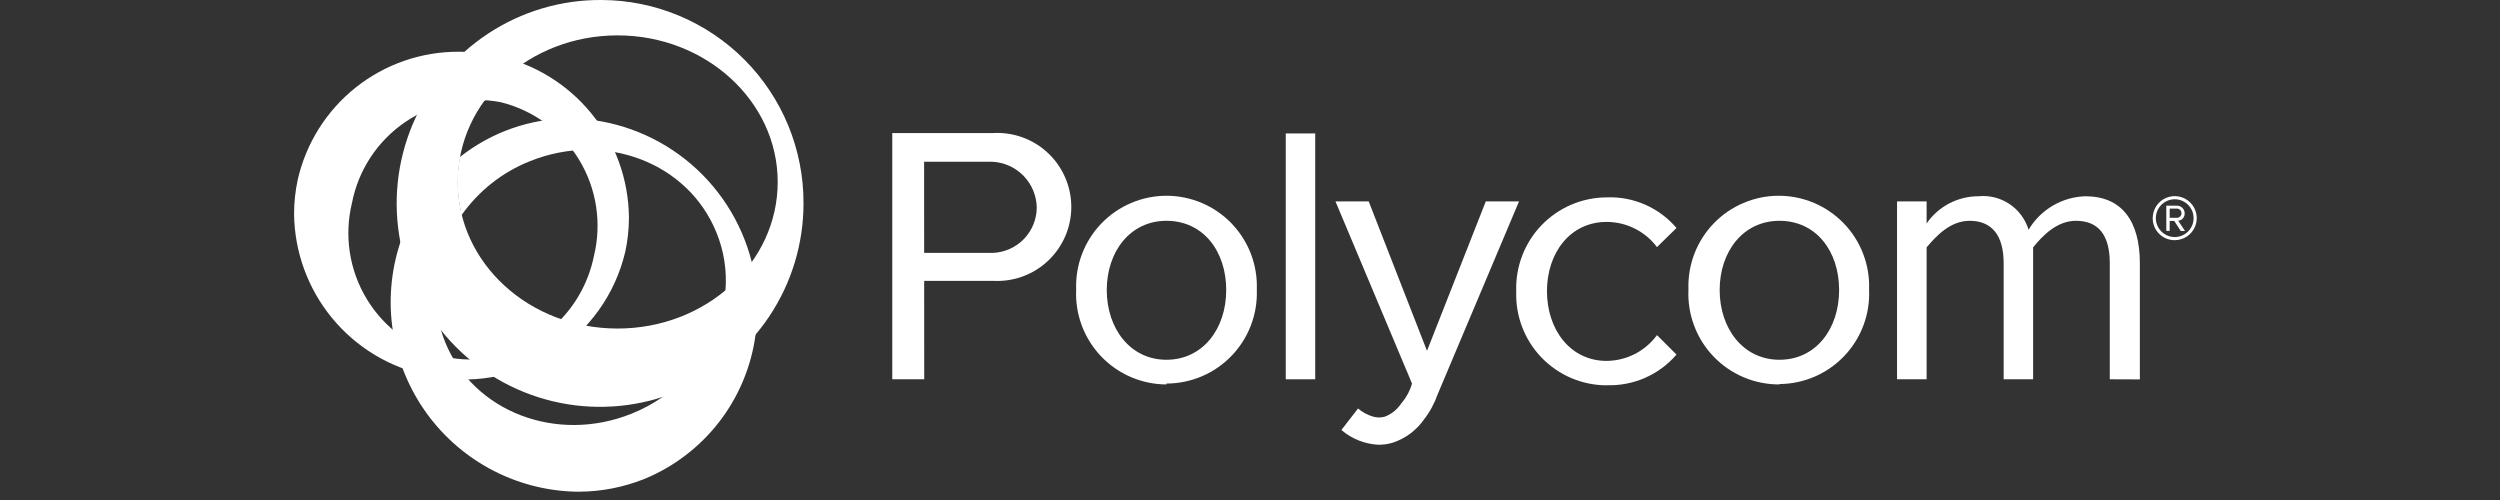 <?xml version="1.0" encoding="UTF-8"?>
<svg xmlns="http://www.w3.org/2000/svg" width="125" height="25" viewBox="0 0 125 25" fill="none">
  <rect x="0" y="0" width="125" height="25" fill="#333333" stroke="none"/>
  <path d="M22.949 2.587C21.077 2.577 19.258 3.206 17.792 4.37C16.326 5.534 15.301 7.163 14.886 8.988C14.765 9.55 14.704 10.124 14.704 10.7C14.725 12.597 15.394 14.431 16.599 15.897C17.804 17.363 19.473 18.374 21.331 18.762C23.467 19.257 25.711 18.884 27.573 17.727C29.435 16.57 30.762 14.722 31.263 12.588C31.383 12.038 31.444 11.476 31.446 10.914V10.838C31.422 8.942 30.752 7.11 29.547 5.646C28.342 4.181 26.674 3.171 24.818 2.782C24.222 2.652 23.615 2.587 23.005 2.587H22.949ZM22.256 17.837C20.62 17.432 19.212 16.395 18.339 14.953C17.466 13.512 17.2 11.783 17.599 10.146C17.92 8.493 18.884 7.035 20.278 6.091C21.673 5.147 23.384 4.795 25.038 5.11C26.675 5.514 28.085 6.551 28.958 7.993C29.831 9.435 30.097 11.164 29.696 12.802C29.405 14.237 28.635 15.531 27.512 16.471C26.389 17.411 24.979 17.942 23.515 17.975C23.092 17.976 22.669 17.929 22.256 17.837Z" fill="white"></path>
  <path d="M30.067 -4.9324e-05C28.053 -0.013 26.08 0.574 24.399 1.684C22.718 2.794 21.404 4.379 20.625 6.236C19.846 8.094 19.636 10.142 20.021 12.119C20.407 14.096 21.372 15.914 22.792 17.343C24.213 18.771 26.026 19.746 28.001 20.143C29.976 20.54 32.024 20.341 33.886 19.572C35.748 18.803 37.34 17.499 38.46 15.824C39.58 14.149 40.177 12.179 40.175 10.165C40.18 8.834 39.921 7.514 39.416 6.283C38.91 5.052 38.166 3.932 37.228 2.988C36.289 2.044 35.173 1.294 33.945 0.782C32.716 0.269 31.399 0.003 30.067 -4.9324e-05ZM30.879 1.769C35.285 1.769 38.885 5.054 38.885 9.101C38.885 13.148 35.304 16.427 30.879 16.427C26.455 16.427 22.886 13.148 22.886 9.101C22.886 5.035 26.461 1.769 30.879 1.769Z" fill="white"></path>
  <path d="M28.047 15.956C27.479 16.577 26.79 17.077 26.023 17.424C25.256 17.771 24.426 17.959 23.584 17.976C23.96 18.281 24.358 18.559 24.774 18.807C26.531 18.483 28.136 17.599 29.35 16.289C28.922 16.214 28.5 16.102 28.091 15.956" fill="white"></path>
  <path d="M22.993 7.849C21.673 8.893 20.672 10.287 20.104 11.871C20.365 13.466 21.001 14.976 21.961 16.277L21.992 16.314C21.761 15.367 21.738 14.382 21.926 13.425C22.114 12.469 22.508 11.565 23.081 10.776C23.081 10.706 23.043 10.637 23.031 10.574C22.834 9.688 22.822 8.771 22.993 7.88" fill="white"></path>
  <path d="M23.326 2.593C22.362 3.46 21.572 4.502 20.998 5.665C22.002 5.154 23.13 4.936 24.252 5.035C24.775 4.339 25.414 3.736 26.14 3.254C25.708 3.084 25.264 2.947 24.812 2.845C24.329 2.742 23.838 2.679 23.345 2.656" fill="white"></path>
  <path d="M28.55 5.916C26.535 5.917 24.579 6.597 22.999 7.849C22.828 8.74 22.841 9.656 23.037 10.542C23.037 10.605 23.037 10.675 23.087 10.744C23.942 9.535 25.129 8.602 26.505 8.056C30.281 6.546 34.423 8.151 35.826 11.637C36.199 12.55 36.352 13.538 36.273 14.52C36.176 15.586 35.843 16.618 35.299 17.54C34.755 18.461 34.013 19.251 33.126 19.851C32.645 20.186 32.128 20.465 31.584 20.682C27.839 22.193 23.66 20.588 22.256 17.101C22.148 16.835 22.06 16.561 21.992 16.282L21.96 16.245C21.005 14.954 20.368 13.455 20.104 11.87C19.59 13.284 19.42 14.799 19.608 16.29C19.795 17.782 20.335 19.208 21.182 20.45C22.029 21.692 23.16 22.715 24.481 23.434C25.801 24.153 27.274 24.547 28.777 24.584H28.941C30.057 24.581 31.163 24.367 32.201 23.955C33.683 23.349 34.978 22.363 35.958 21.097C36.937 19.831 37.564 18.328 37.777 16.742C37.95 15.528 37.886 14.293 37.589 13.104C37.078 11.081 35.917 9.281 34.284 7.983C32.651 6.684 30.637 5.958 28.55 5.916Z" fill="white"></path>
  <path d="M74.289 10.071L71.35 17.542L68.436 10.071H66.774L70.273 18.398L70.406 18.712L70.601 19.184C70.499 19.535 70.325 19.861 70.091 20.141C70.069 20.157 70.052 20.179 70.04 20.204C69.843 20.489 69.565 20.709 69.241 20.833C69.052 20.887 68.851 20.887 68.662 20.833C68.382 20.752 68.123 20.613 67.901 20.424L67.07 21.5C67.585 21.941 68.231 22.2 68.908 22.237C69.159 22.241 69.41 22.205 69.65 22.13C70.288 21.918 70.839 21.502 71.218 20.947C71.242 20.919 71.265 20.889 71.287 20.858C71.331 20.796 71.381 20.726 71.431 20.645C71.482 20.563 71.501 20.538 71.538 20.468C71.576 20.399 71.633 20.298 71.671 20.21C71.689 20.183 71.704 20.153 71.715 20.122C71.731 20.081 71.75 20.041 71.771 20.003L71.834 19.833L72.099 19.203L75.951 10.071" fill="white"></path>
  <path d="M46.205 8.088H49.616C50.208 8.116 50.767 8.369 51.18 8.794C51.592 9.22 51.828 9.786 51.838 10.379C51.834 10.965 51.604 11.528 51.196 11.95C50.788 12.371 50.234 12.62 49.648 12.644H45.922V14.042H49.648C50.151 14.071 50.655 13.997 51.129 13.825C51.603 13.653 52.036 13.385 52.403 13.039C52.77 12.693 53.062 12.276 53.262 11.813C53.462 11.35 53.565 10.851 53.565 10.347C53.565 9.843 53.462 9.344 53.262 8.881C53.062 8.418 52.77 8.001 52.403 7.655C52.036 7.309 51.603 7.042 51.129 6.869C50.655 6.697 50.151 6.623 49.648 6.653H44.613V18.964H46.211" fill="white"></path>
  <path d="M58.321 11.04C56.502 11.04 55.338 12.588 55.338 14.501C55.338 16.415 56.502 17.988 58.321 17.988C60.14 17.988 61.311 16.44 61.311 14.501C61.311 12.563 60.165 11.04 58.321 11.04ZM58.321 19.222C57.709 19.22 57.104 19.094 56.542 18.852C55.98 18.61 55.473 18.256 55.051 17.813C54.629 17.369 54.302 16.845 54.088 16.272C53.875 15.698 53.779 15.087 53.808 14.476C53.786 13.869 53.886 13.263 54.102 12.696C54.319 12.128 54.648 11.61 55.07 11.172C55.491 10.735 55.997 10.386 56.556 10.149C57.115 9.911 57.717 9.788 58.324 9.788C58.932 9.788 59.533 9.911 60.093 10.149C60.652 10.386 61.157 10.735 61.579 11.172C62 11.61 62.329 12.128 62.546 12.696C62.763 13.263 62.863 13.869 62.84 14.476C62.864 15.085 62.765 15.691 62.548 16.261C62.332 16.83 62.003 17.349 61.581 17.788C61.159 18.227 60.653 18.577 60.093 18.815C59.532 19.054 58.93 19.177 58.321 19.178" fill="white"></path>
  <path d="M64.288 18.964V6.672H65.761V18.964" fill="white"></path>
  <path d="M80.325 19.266C79.717 19.264 79.115 19.139 78.557 18.9C77.998 18.661 77.493 18.311 77.071 17.872C76.65 17.434 76.322 16.915 76.106 16.346C75.889 15.778 75.79 15.172 75.812 14.564C75.791 13.957 75.892 13.352 76.109 12.785C76.326 12.218 76.655 11.7 77.076 11.262C77.497 10.825 78.001 10.476 78.559 10.236C79.117 9.997 79.718 9.872 80.325 9.869C80.986 9.841 81.645 9.965 82.251 10.23C82.858 10.495 83.396 10.895 83.825 11.399L82.849 12.355C82.556 11.964 82.176 11.647 81.739 11.429C81.302 11.21 80.82 11.096 80.331 11.096C78.506 11.096 77.348 12.645 77.348 14.558C77.348 16.471 78.506 18.045 80.331 18.045C80.823 18.041 81.306 17.923 81.743 17.699C82.18 17.475 82.559 17.151 82.849 16.755L83.825 17.73C83.393 18.231 82.855 18.629 82.249 18.894C81.643 19.159 80.986 19.284 80.325 19.26" fill="white"></path>
  <path d="M88.973 11.04C87.148 11.04 85.983 12.588 85.983 14.501C85.983 16.415 87.148 17.988 88.973 17.988C90.798 17.988 91.956 16.44 91.956 14.501C91.956 12.563 90.811 11.04 88.973 11.04ZM88.973 19.222C88.358 19.225 87.749 19.103 87.182 18.863C86.616 18.623 86.104 18.271 85.678 17.827C85.252 17.383 84.921 16.857 84.706 16.28C84.49 15.704 84.393 15.091 84.422 14.476C84.4 13.869 84.5 13.263 84.716 12.696C84.933 12.128 85.262 11.61 85.684 11.172C86.105 10.735 86.611 10.386 87.17 10.149C87.729 9.911 88.331 9.788 88.938 9.788C89.546 9.788 90.147 9.911 90.707 10.149C91.266 10.386 91.771 10.735 92.193 11.172C92.615 11.61 92.944 12.128 93.16 12.696C93.377 13.263 93.477 13.869 93.454 14.476C93.482 15.084 93.387 15.691 93.175 16.261C92.963 16.831 92.638 17.352 92.219 17.793C91.801 18.234 91.298 18.587 90.74 18.829C90.182 19.071 89.581 19.198 88.973 19.203" fill="white"></path>
  <path d="M105.489 18.964V13.161C105.489 11.72 104.897 11.04 103.795 11.04C102.851 11.04 102.134 11.776 101.656 12.368V18.964H100.183V13.161C100.183 11.72 99.553 11.04 98.483 11.04C97.527 11.04 96.828 11.776 96.331 12.368V18.964H94.852V10.071H96.331V11.172C96.619 10.754 97.005 10.412 97.454 10.175C97.903 9.939 98.403 9.814 98.911 9.813C99.46 9.757 100.011 9.893 100.47 10.198C100.93 10.504 101.268 10.959 101.429 11.487C101.723 10.992 102.137 10.578 102.634 10.286C103.13 9.993 103.692 9.83 104.268 9.813C106.074 9.813 106.993 11.027 106.993 13.167V18.97" fill="white"></path>
  <path d="M108.484 10.429V11.543H108.315V10.284H108.831C108.883 10.282 108.935 10.29 108.983 10.308C109.032 10.326 109.077 10.354 109.114 10.39C109.152 10.426 109.182 10.469 109.203 10.517C109.223 10.565 109.234 10.616 109.233 10.668C109.237 10.759 109.206 10.849 109.146 10.918C109.087 10.987 109.003 11.03 108.912 11.04L109.252 11.55H109.038L108.711 11.046H108.484V10.889H108.881C108.935 10.88 108.985 10.852 109.02 10.81C109.056 10.768 109.076 10.714 109.076 10.659C109.076 10.604 109.056 10.55 109.02 10.508C108.985 10.466 108.935 10.438 108.881 10.429H108.484ZM107.792 10.908C107.792 11.158 107.892 11.398 108.069 11.575C108.246 11.752 108.486 11.852 108.736 11.852C108.987 11.852 109.227 11.752 109.404 11.575C109.581 11.398 109.68 11.158 109.68 10.908C109.68 10.657 109.581 10.417 109.404 10.24C109.227 10.063 108.987 9.963 108.736 9.963C108.486 9.963 108.246 10.063 108.069 10.24C107.892 10.417 107.792 10.657 107.792 10.908ZM107.635 10.908C107.635 10.69 107.699 10.477 107.82 10.296C107.941 10.114 108.113 9.973 108.315 9.89C108.516 9.807 108.737 9.785 108.951 9.827C109.165 9.87 109.361 9.975 109.515 10.129C109.669 10.283 109.774 10.479 109.817 10.693C109.859 10.906 109.837 11.128 109.754 11.329C109.67 11.53 109.529 11.702 109.348 11.823C109.167 11.944 108.954 12.009 108.736 12.009C108.591 12.01 108.448 11.982 108.314 11.927C108.18 11.872 108.058 11.791 107.956 11.688C107.853 11.586 107.772 11.464 107.717 11.33C107.662 11.196 107.634 11.053 107.635 10.908Z" fill="white"></path>
</svg>
